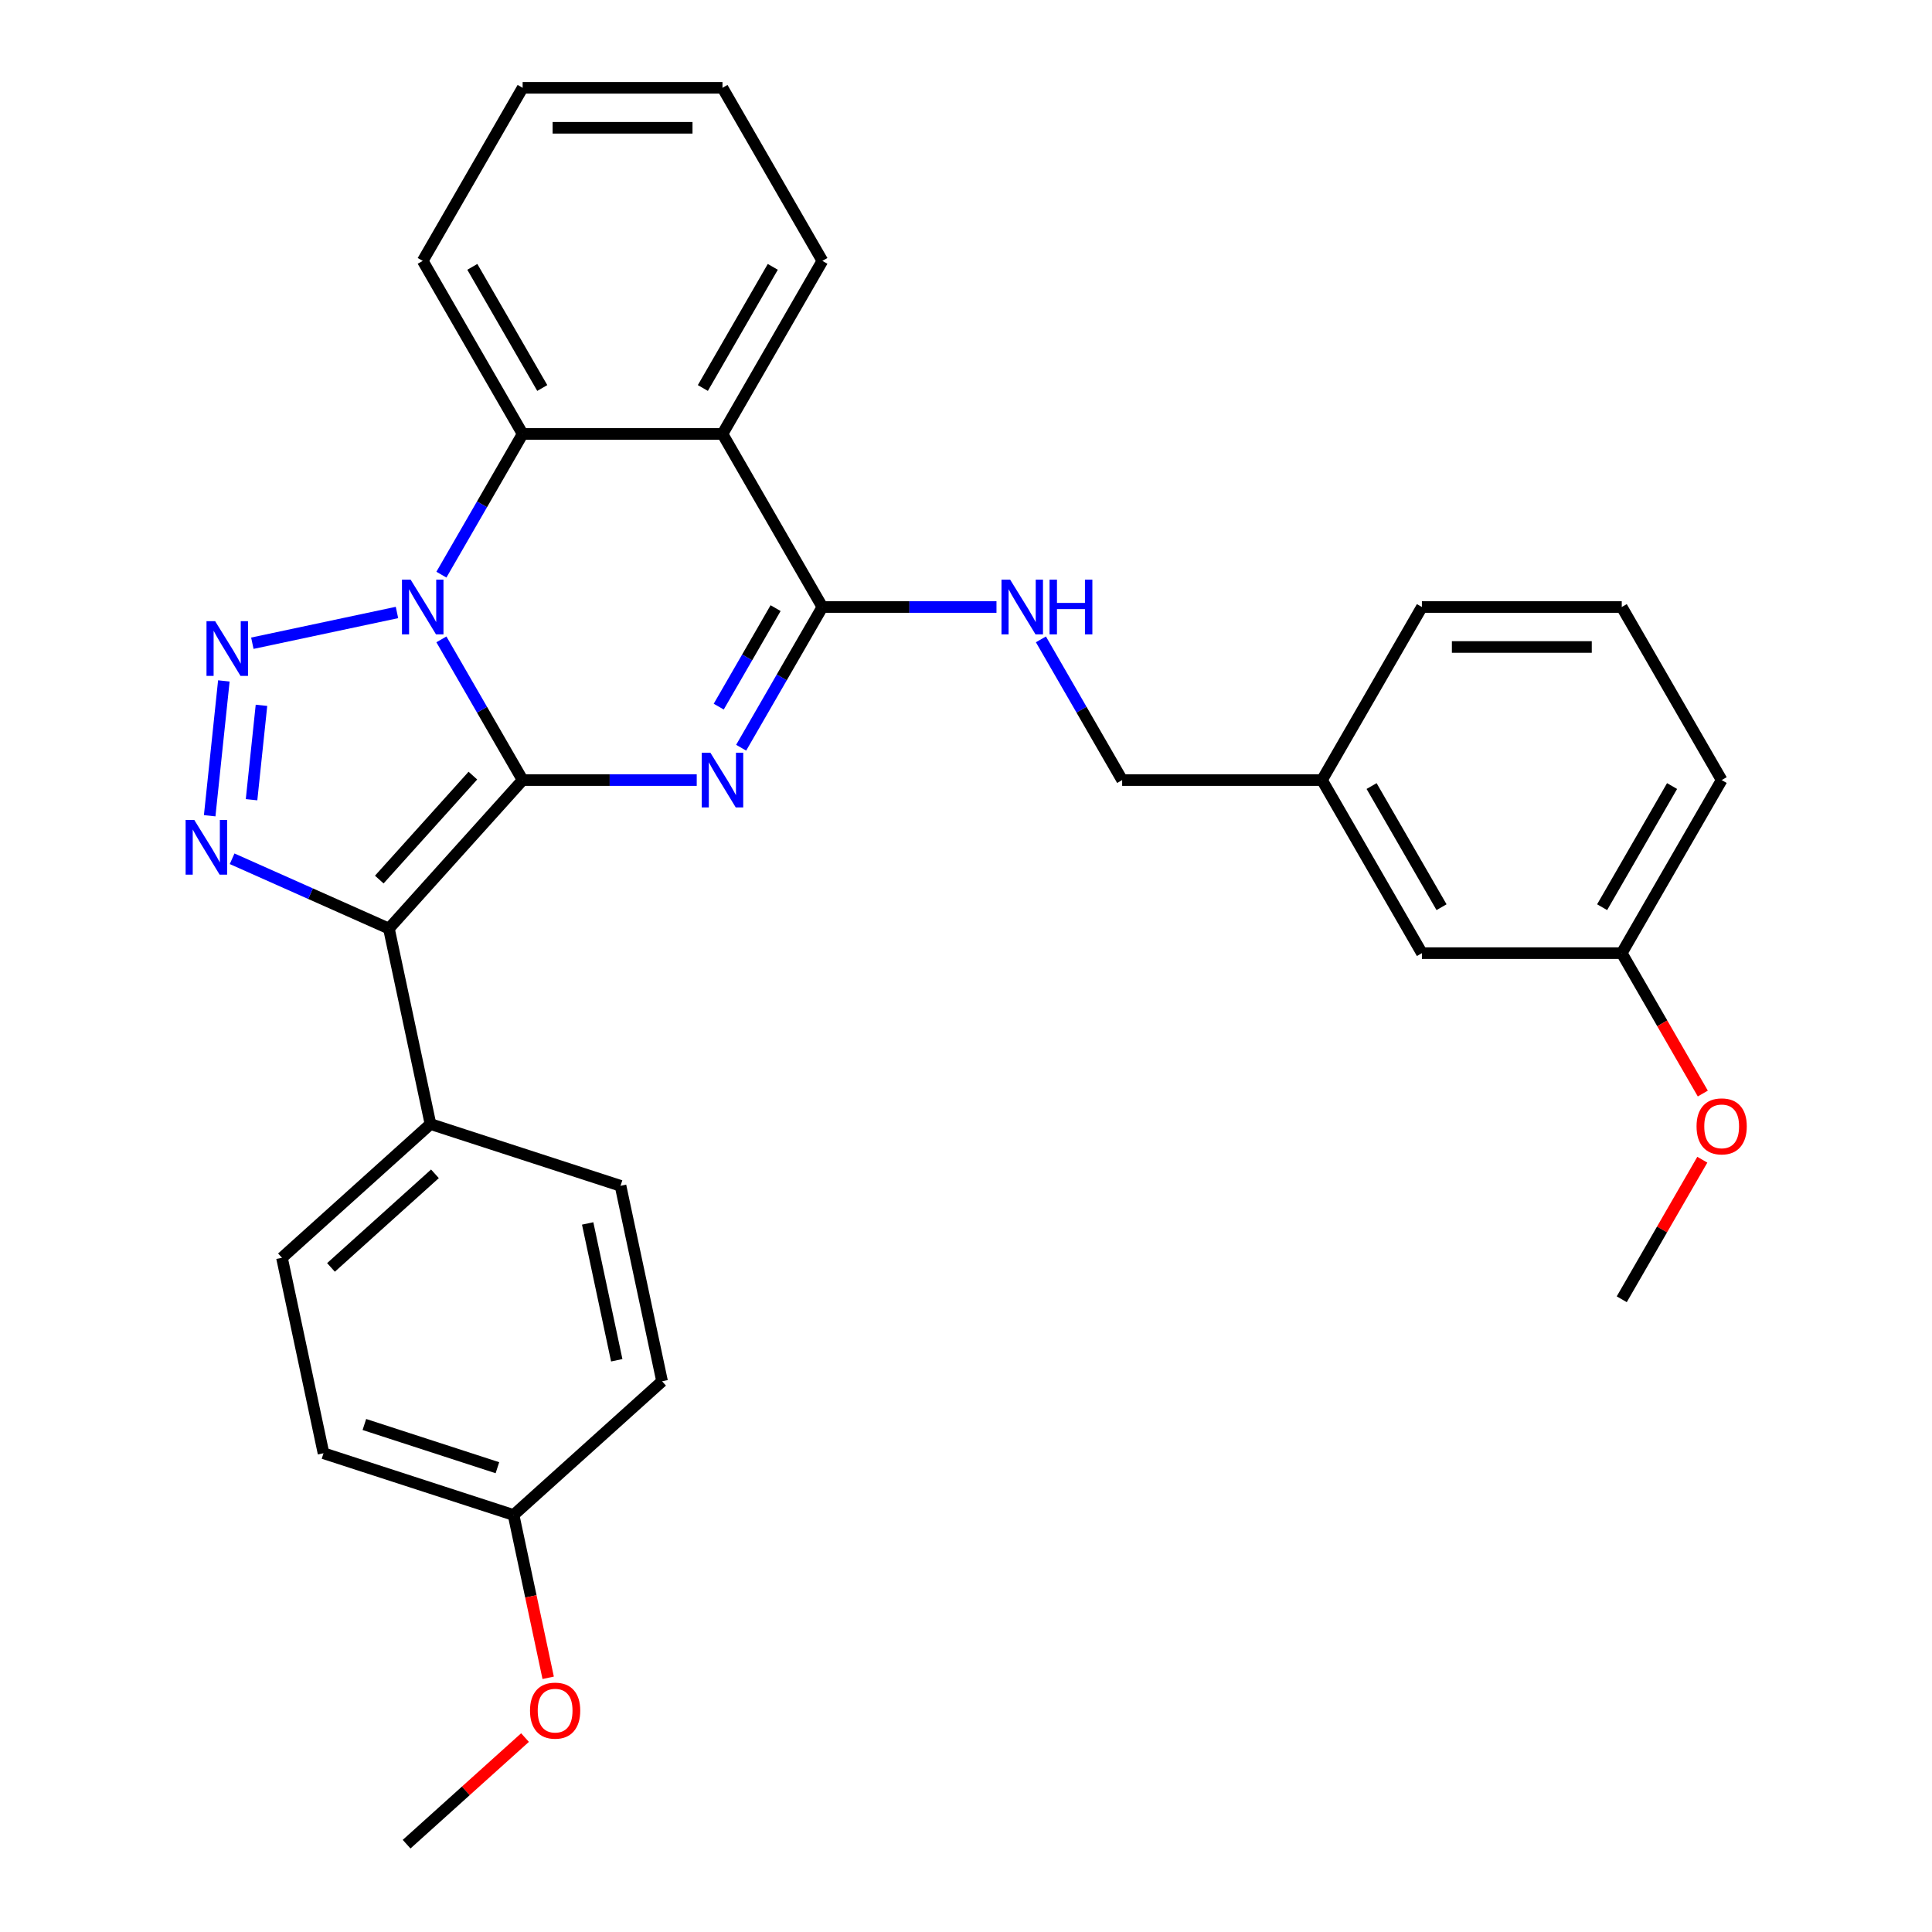 <?xml version='1.0' encoding='iso-8859-1'?>
<svg version='1.1' baseProfile='full'
              xmlns='http://www.w3.org/2000/svg'
                      xmlns:rdkit='http://www.rdkit.org/xml'
                      xmlns:xlink='http://www.w3.org/1999/xlink'
                  xml:space='preserve'
width='1000px' height='1000px' viewBox='0 0 1000 1000'>
<!-- END OF HEADER -->
<rect style='opacity:1.0;fill:#FFFFFF;stroke:none' width='1000' height='1000' x='0' y='0'> </rect>
<path class='bond-0' d='M 270.519,403.765 L 249.494,367.35' style='fill:none;fill-rule:evenodd;stroke:#000000;stroke-width:6px;stroke-linecap:butt;stroke-linejoin:miter;stroke-opacity:1' />
<path class='bond-0' d='M 249.494,367.35 L 228.469,330.934' style='fill:none;fill-rule:evenodd;stroke:#0000FF;stroke-width:6px;stroke-linecap:butt;stroke-linejoin:miter;stroke-opacity:1' />
<path class='bond-1' d='M 270.519,403.765 L 315.574,403.765' style='fill:none;fill-rule:evenodd;stroke:#000000;stroke-width:6px;stroke-linecap:butt;stroke-linejoin:miter;stroke-opacity:1' />
<path class='bond-1' d='M 315.574,403.765 L 360.628,403.765' style='fill:none;fill-rule:evenodd;stroke:#0000FF;stroke-width:6px;stroke-linecap:butt;stroke-linejoin:miter;stroke-opacity:1' />
<path class='bond-2' d='M 270.519,403.765 L 201.307,480.633' style='fill:none;fill-rule:evenodd;stroke:#000000;stroke-width:6px;stroke-linecap:butt;stroke-linejoin:miter;stroke-opacity:1' />
<path class='bond-2' d='M 244.763,401.453 L 196.315,455.261' style='fill:none;fill-rule:evenodd;stroke:#000000;stroke-width:6px;stroke-linecap:butt;stroke-linejoin:miter;stroke-opacity:1' />
<path class='bond-3' d='M 205.475,317.02 L 130.611,332.933' style='fill:none;fill-rule:evenodd;stroke:#0000FF;stroke-width:6px;stroke-linecap:butt;stroke-linejoin:miter;stroke-opacity:1' />
<path class='bond-7' d='M 228.469,297.442 L 249.494,261.026' style='fill:none;fill-rule:evenodd;stroke:#0000FF;stroke-width:6px;stroke-linecap:butt;stroke-linejoin:miter;stroke-opacity:1' />
<path class='bond-7' d='M 249.494,261.026 L 270.519,224.61' style='fill:none;fill-rule:evenodd;stroke:#000000;stroke-width:6px;stroke-linecap:butt;stroke-linejoin:miter;stroke-opacity:1' />
<path class='bond-5' d='M 383.622,387.02 L 404.647,350.604' style='fill:none;fill-rule:evenodd;stroke:#0000FF;stroke-width:6px;stroke-linecap:butt;stroke-linejoin:miter;stroke-opacity:1' />
<path class='bond-5' d='M 404.647,350.604 L 425.672,314.188' style='fill:none;fill-rule:evenodd;stroke:#000000;stroke-width:6px;stroke-linecap:butt;stroke-linejoin:miter;stroke-opacity:1' />
<path class='bond-5' d='M 372.014,365.751 L 386.732,340.26' style='fill:none;fill-rule:evenodd;stroke:#0000FF;stroke-width:6px;stroke-linecap:butt;stroke-linejoin:miter;stroke-opacity:1' />
<path class='bond-5' d='M 386.732,340.26 L 401.449,314.769' style='fill:none;fill-rule:evenodd;stroke:#000000;stroke-width:6px;stroke-linecap:butt;stroke-linejoin:miter;stroke-opacity:1' />
<path class='bond-4' d='M 201.307,480.633 L 160.723,462.564' style='fill:none;fill-rule:evenodd;stroke:#000000;stroke-width:6px;stroke-linecap:butt;stroke-linejoin:miter;stroke-opacity:1' />
<path class='bond-4' d='M 160.723,462.564 L 120.14,444.495' style='fill:none;fill-rule:evenodd;stroke:#0000FF;stroke-width:6px;stroke-linecap:butt;stroke-linejoin:miter;stroke-opacity:1' />
<path class='bond-9' d='M 201.307,480.633 L 222.812,581.808' style='fill:none;fill-rule:evenodd;stroke:#000000;stroke-width:6px;stroke-linecap:butt;stroke-linejoin:miter;stroke-opacity:1' />
<path class='bond-30' d='M 115.866,352.439 L 108.53,422.237' style='fill:none;fill-rule:evenodd;stroke:#0000FF;stroke-width:6px;stroke-linecap:butt;stroke-linejoin:miter;stroke-opacity:1' />
<path class='bond-30' d='M 135.339,365.071 L 130.204,413.93' style='fill:none;fill-rule:evenodd;stroke:#0000FF;stroke-width:6px;stroke-linecap:butt;stroke-linejoin:miter;stroke-opacity:1' />
<path class='bond-6' d='M 425.672,314.188 L 373.954,224.61' style='fill:none;fill-rule:evenodd;stroke:#000000;stroke-width:6px;stroke-linecap:butt;stroke-linejoin:miter;stroke-opacity:1' />
<path class='bond-8' d='M 425.672,314.188 L 470.727,314.188' style='fill:none;fill-rule:evenodd;stroke:#000000;stroke-width:6px;stroke-linecap:butt;stroke-linejoin:miter;stroke-opacity:1' />
<path class='bond-8' d='M 470.727,314.188 L 515.782,314.188' style='fill:none;fill-rule:evenodd;stroke:#0000FF;stroke-width:6px;stroke-linecap:butt;stroke-linejoin:miter;stroke-opacity:1' />
<path class='bond-13' d='M 373.954,224.61 L 425.672,135.032' style='fill:none;fill-rule:evenodd;stroke:#000000;stroke-width:6px;stroke-linecap:butt;stroke-linejoin:miter;stroke-opacity:1' />
<path class='bond-13' d='M 363.796,200.83 L 399.999,138.125' style='fill:none;fill-rule:evenodd;stroke:#000000;stroke-width:6px;stroke-linecap:butt;stroke-linejoin:miter;stroke-opacity:1' />
<path class='bond-31' d='M 373.954,224.61 L 270.519,224.61' style='fill:none;fill-rule:evenodd;stroke:#000000;stroke-width:6px;stroke-linecap:butt;stroke-linejoin:miter;stroke-opacity:1' />
<path class='bond-20' d='M 270.519,224.61 L 218.801,135.032' style='fill:none;fill-rule:evenodd;stroke:#000000;stroke-width:6px;stroke-linecap:butt;stroke-linejoin:miter;stroke-opacity:1' />
<path class='bond-20' d='M 280.677,200.83 L 244.474,138.125' style='fill:none;fill-rule:evenodd;stroke:#000000;stroke-width:6px;stroke-linecap:butt;stroke-linejoin:miter;stroke-opacity:1' />
<path class='bond-12' d='M 538.776,330.934 L 559.8,367.35' style='fill:none;fill-rule:evenodd;stroke:#0000FF;stroke-width:6px;stroke-linecap:butt;stroke-linejoin:miter;stroke-opacity:1' />
<path class='bond-12' d='M 559.8,367.35 L 580.825,403.765' style='fill:none;fill-rule:evenodd;stroke:#000000;stroke-width:6px;stroke-linecap:butt;stroke-linejoin:miter;stroke-opacity:1' />
<path class='bond-10' d='M 222.812,581.808 L 145.945,651.02' style='fill:none;fill-rule:evenodd;stroke:#000000;stroke-width:6px;stroke-linecap:butt;stroke-linejoin:miter;stroke-opacity:1' />
<path class='bond-10' d='M 225.125,607.563 L 171.317,656.012' style='fill:none;fill-rule:evenodd;stroke:#000000;stroke-width:6px;stroke-linecap:butt;stroke-linejoin:miter;stroke-opacity:1' />
<path class='bond-11' d='M 222.812,581.808 L 321.185,613.771' style='fill:none;fill-rule:evenodd;stroke:#000000;stroke-width:6px;stroke-linecap:butt;stroke-linejoin:miter;stroke-opacity:1' />
<path class='bond-18' d='M 145.945,651.02 L 167.45,752.195' style='fill:none;fill-rule:evenodd;stroke:#000000;stroke-width:6px;stroke-linecap:butt;stroke-linejoin:miter;stroke-opacity:1' />
<path class='bond-17' d='M 321.185,613.771 L 342.691,714.947' style='fill:none;fill-rule:evenodd;stroke:#000000;stroke-width:6px;stroke-linecap:butt;stroke-linejoin:miter;stroke-opacity:1' />
<path class='bond-17' d='M 304.176,633.249 L 319.23,704.071' style='fill:none;fill-rule:evenodd;stroke:#000000;stroke-width:6px;stroke-linecap:butt;stroke-linejoin:miter;stroke-opacity:1' />
<path class='bond-16' d='M 580.825,403.765 L 684.261,403.765' style='fill:none;fill-rule:evenodd;stroke:#000000;stroke-width:6px;stroke-linecap:butt;stroke-linejoin:miter;stroke-opacity:1' />
<path class='bond-28' d='M 425.672,135.032 L 373.954,45.455' style='fill:none;fill-rule:evenodd;stroke:#000000;stroke-width:6px;stroke-linecap:butt;stroke-linejoin:miter;stroke-opacity:1' />
<path class='bond-14' d='M 735.978,493.343 L 684.261,403.765' style='fill:none;fill-rule:evenodd;stroke:#000000;stroke-width:6px;stroke-linecap:butt;stroke-linejoin:miter;stroke-opacity:1' />
<path class='bond-14' d='M 746.136,469.563 L 709.934,406.859' style='fill:none;fill-rule:evenodd;stroke:#000000;stroke-width:6px;stroke-linecap:butt;stroke-linejoin:miter;stroke-opacity:1' />
<path class='bond-19' d='M 735.978,493.343 L 839.414,493.343' style='fill:none;fill-rule:evenodd;stroke:#000000;stroke-width:6px;stroke-linecap:butt;stroke-linejoin:miter;stroke-opacity:1' />
<path class='bond-15' d='M 265.823,784.158 L 342.691,714.947' style='fill:none;fill-rule:evenodd;stroke:#000000;stroke-width:6px;stroke-linecap:butt;stroke-linejoin:miter;stroke-opacity:1' />
<path class='bond-21' d='M 265.823,784.158 L 274.779,826.293' style='fill:none;fill-rule:evenodd;stroke:#000000;stroke-width:6px;stroke-linecap:butt;stroke-linejoin:miter;stroke-opacity:1' />
<path class='bond-21' d='M 274.779,826.293 L 283.735,868.428' style='fill:none;fill-rule:evenodd;stroke:#FF0000;stroke-width:6px;stroke-linecap:butt;stroke-linejoin:miter;stroke-opacity:1' />
<path class='bond-32' d='M 265.823,784.158 L 167.45,752.195' style='fill:none;fill-rule:evenodd;stroke:#000000;stroke-width:6px;stroke-linecap:butt;stroke-linejoin:miter;stroke-opacity:1' />
<path class='bond-32' d='M 257.46,759.689 L 188.599,737.315' style='fill:none;fill-rule:evenodd;stroke:#000000;stroke-width:6px;stroke-linecap:butt;stroke-linejoin:miter;stroke-opacity:1' />
<path class='bond-24' d='M 684.261,403.765 L 735.978,314.188' style='fill:none;fill-rule:evenodd;stroke:#000000;stroke-width:6px;stroke-linecap:butt;stroke-linejoin:miter;stroke-opacity:1' />
<path class='bond-22' d='M 839.414,493.343 L 860.392,529.679' style='fill:none;fill-rule:evenodd;stroke:#000000;stroke-width:6px;stroke-linecap:butt;stroke-linejoin:miter;stroke-opacity:1' />
<path class='bond-22' d='M 860.392,529.679 L 881.371,566.015' style='fill:none;fill-rule:evenodd;stroke:#FF0000;stroke-width:6px;stroke-linecap:butt;stroke-linejoin:miter;stroke-opacity:1' />
<path class='bond-34' d='M 839.414,493.343 L 891.132,403.765' style='fill:none;fill-rule:evenodd;stroke:#000000;stroke-width:6px;stroke-linecap:butt;stroke-linejoin:miter;stroke-opacity:1' />
<path class='bond-34' d='M 829.256,469.563 L 865.458,406.859' style='fill:none;fill-rule:evenodd;stroke:#000000;stroke-width:6px;stroke-linecap:butt;stroke-linejoin:miter;stroke-opacity:1' />
<path class='bond-29' d='M 218.801,135.032 L 270.519,45.455' style='fill:none;fill-rule:evenodd;stroke:#000000;stroke-width:6px;stroke-linecap:butt;stroke-linejoin:miter;stroke-opacity:1' />
<path class='bond-27' d='M 271.743,899.367 L 241.102,926.956' style='fill:none;fill-rule:evenodd;stroke:#FF0000;stroke-width:6px;stroke-linecap:butt;stroke-linejoin:miter;stroke-opacity:1' />
<path class='bond-27' d='M 241.102,926.956 L 210.461,954.545' style='fill:none;fill-rule:evenodd;stroke:#000000;stroke-width:6px;stroke-linecap:butt;stroke-linejoin:miter;stroke-opacity:1' />
<path class='bond-26' d='M 881.117,600.267 L 860.265,636.383' style='fill:none;fill-rule:evenodd;stroke:#FF0000;stroke-width:6px;stroke-linecap:butt;stroke-linejoin:miter;stroke-opacity:1' />
<path class='bond-26' d='M 860.265,636.383 L 839.414,672.499' style='fill:none;fill-rule:evenodd;stroke:#000000;stroke-width:6px;stroke-linecap:butt;stroke-linejoin:miter;stroke-opacity:1' />
<path class='bond-23' d='M 839.414,314.188 L 735.978,314.188' style='fill:none;fill-rule:evenodd;stroke:#000000;stroke-width:6px;stroke-linecap:butt;stroke-linejoin:miter;stroke-opacity:1' />
<path class='bond-23' d='M 823.898,334.875 L 751.494,334.875' style='fill:none;fill-rule:evenodd;stroke:#000000;stroke-width:6px;stroke-linecap:butt;stroke-linejoin:miter;stroke-opacity:1' />
<path class='bond-25' d='M 839.414,314.188 L 891.132,403.765' style='fill:none;fill-rule:evenodd;stroke:#000000;stroke-width:6px;stroke-linecap:butt;stroke-linejoin:miter;stroke-opacity:1' />
<path class='bond-33' d='M 373.954,45.455 L 270.519,45.455' style='fill:none;fill-rule:evenodd;stroke:#000000;stroke-width:6px;stroke-linecap:butt;stroke-linejoin:miter;stroke-opacity:1' />
<path class='bond-33' d='M 358.439,66.142 L 286.034,66.142' style='fill:none;fill-rule:evenodd;stroke:#000000;stroke-width:6px;stroke-linecap:butt;stroke-linejoin:miter;stroke-opacity:1' />
<path  class='atom-1' d='M 212.541 300.028
L 221.821 315.028
Q 222.741 316.508, 224.221 319.188
Q 225.701 321.868, 225.781 322.028
L 225.781 300.028
L 229.541 300.028
L 229.541 328.348
L 225.661 328.348
L 215.701 311.948
Q 214.541 310.028, 213.301 307.828
Q 212.101 305.628, 211.741 304.948
L 211.741 328.348
L 208.061 328.348
L 208.061 300.028
L 212.541 300.028
' fill='#0000FF'/>
<path  class='atom-2' d='M 367.694 389.605
L 376.974 404.605
Q 377.894 406.085, 379.374 408.765
Q 380.854 411.445, 380.934 411.605
L 380.934 389.605
L 384.694 389.605
L 384.694 417.925
L 380.814 417.925
L 370.854 401.525
Q 369.694 399.605, 368.454 397.405
Q 367.254 395.205, 366.894 394.525
L 366.894 417.925
L 363.214 417.925
L 363.214 389.605
L 367.694 389.605
' fill='#0000FF'/>
<path  class='atom-4' d='M 111.366 321.533
L 120.646 336.533
Q 121.566 338.013, 123.046 340.693
Q 124.526 343.373, 124.606 343.533
L 124.606 321.533
L 128.366 321.533
L 128.366 349.853
L 124.486 349.853
L 114.526 333.453
Q 113.366 331.533, 112.126 329.333
Q 110.926 327.133, 110.566 326.453
L 110.566 349.853
L 106.886 349.853
L 106.886 321.533
L 111.366 321.533
' fill='#0000FF'/>
<path  class='atom-5' d='M 100.554 424.402
L 109.834 439.402
Q 110.754 440.882, 112.234 443.562
Q 113.714 446.242, 113.794 446.402
L 113.794 424.402
L 117.554 424.402
L 117.554 452.722
L 113.674 452.722
L 103.714 436.322
Q 102.554 434.402, 101.314 432.202
Q 100.114 430.002, 99.754 429.322
L 99.754 452.722
L 96.074 452.722
L 96.074 424.402
L 100.554 424.402
' fill='#0000FF'/>
<path  class='atom-9' d='M 522.847 300.028
L 532.127 315.028
Q 533.047 316.508, 534.527 319.188
Q 536.007 321.868, 536.087 322.028
L 536.087 300.028
L 539.847 300.028
L 539.847 328.348
L 535.967 328.348
L 526.007 311.948
Q 524.847 310.028, 523.607 307.828
Q 522.407 305.628, 522.047 304.948
L 522.047 328.348
L 518.367 328.348
L 518.367 300.028
L 522.847 300.028
' fill='#0000FF'/>
<path  class='atom-9' d='M 543.247 300.028
L 547.087 300.028
L 547.087 312.068
L 561.567 312.068
L 561.567 300.028
L 565.407 300.028
L 565.407 328.348
L 561.567 328.348
L 561.567 315.268
L 547.087 315.268
L 547.087 328.348
L 543.247 328.348
L 543.247 300.028
' fill='#0000FF'/>
<path  class='atom-22' d='M 274.329 885.414
Q 274.329 878.614, 277.689 874.814
Q 281.049 871.014, 287.329 871.014
Q 293.609 871.014, 296.969 874.814
Q 300.329 878.614, 300.329 885.414
Q 300.329 892.294, 296.929 896.214
Q 293.529 900.094, 287.329 900.094
Q 281.089 900.094, 277.689 896.214
Q 274.329 892.334, 274.329 885.414
M 287.329 896.894
Q 291.649 896.894, 293.969 894.014
Q 296.329 891.094, 296.329 885.414
Q 296.329 879.854, 293.969 877.054
Q 291.649 874.214, 287.329 874.214
Q 283.009 874.214, 280.649 877.014
Q 278.329 879.814, 278.329 885.414
Q 278.329 891.134, 280.649 894.014
Q 283.009 896.894, 287.329 896.894
' fill='#FF0000'/>
<path  class='atom-23' d='M 878.132 583.001
Q 878.132 576.201, 881.492 572.401
Q 884.852 568.601, 891.132 568.601
Q 897.412 568.601, 900.772 572.401
Q 904.132 576.201, 904.132 583.001
Q 904.132 589.881, 900.732 593.801
Q 897.332 597.681, 891.132 597.681
Q 884.892 597.681, 881.492 593.801
Q 878.132 589.921, 878.132 583.001
M 891.132 594.481
Q 895.452 594.481, 897.772 591.601
Q 900.132 588.681, 900.132 583.001
Q 900.132 577.441, 897.772 574.641
Q 895.452 571.801, 891.132 571.801
Q 886.812 571.801, 884.452 574.601
Q 882.132 577.401, 882.132 583.001
Q 882.132 588.721, 884.452 591.601
Q 886.812 594.481, 891.132 594.481
' fill='#FF0000'/>
</svg>
